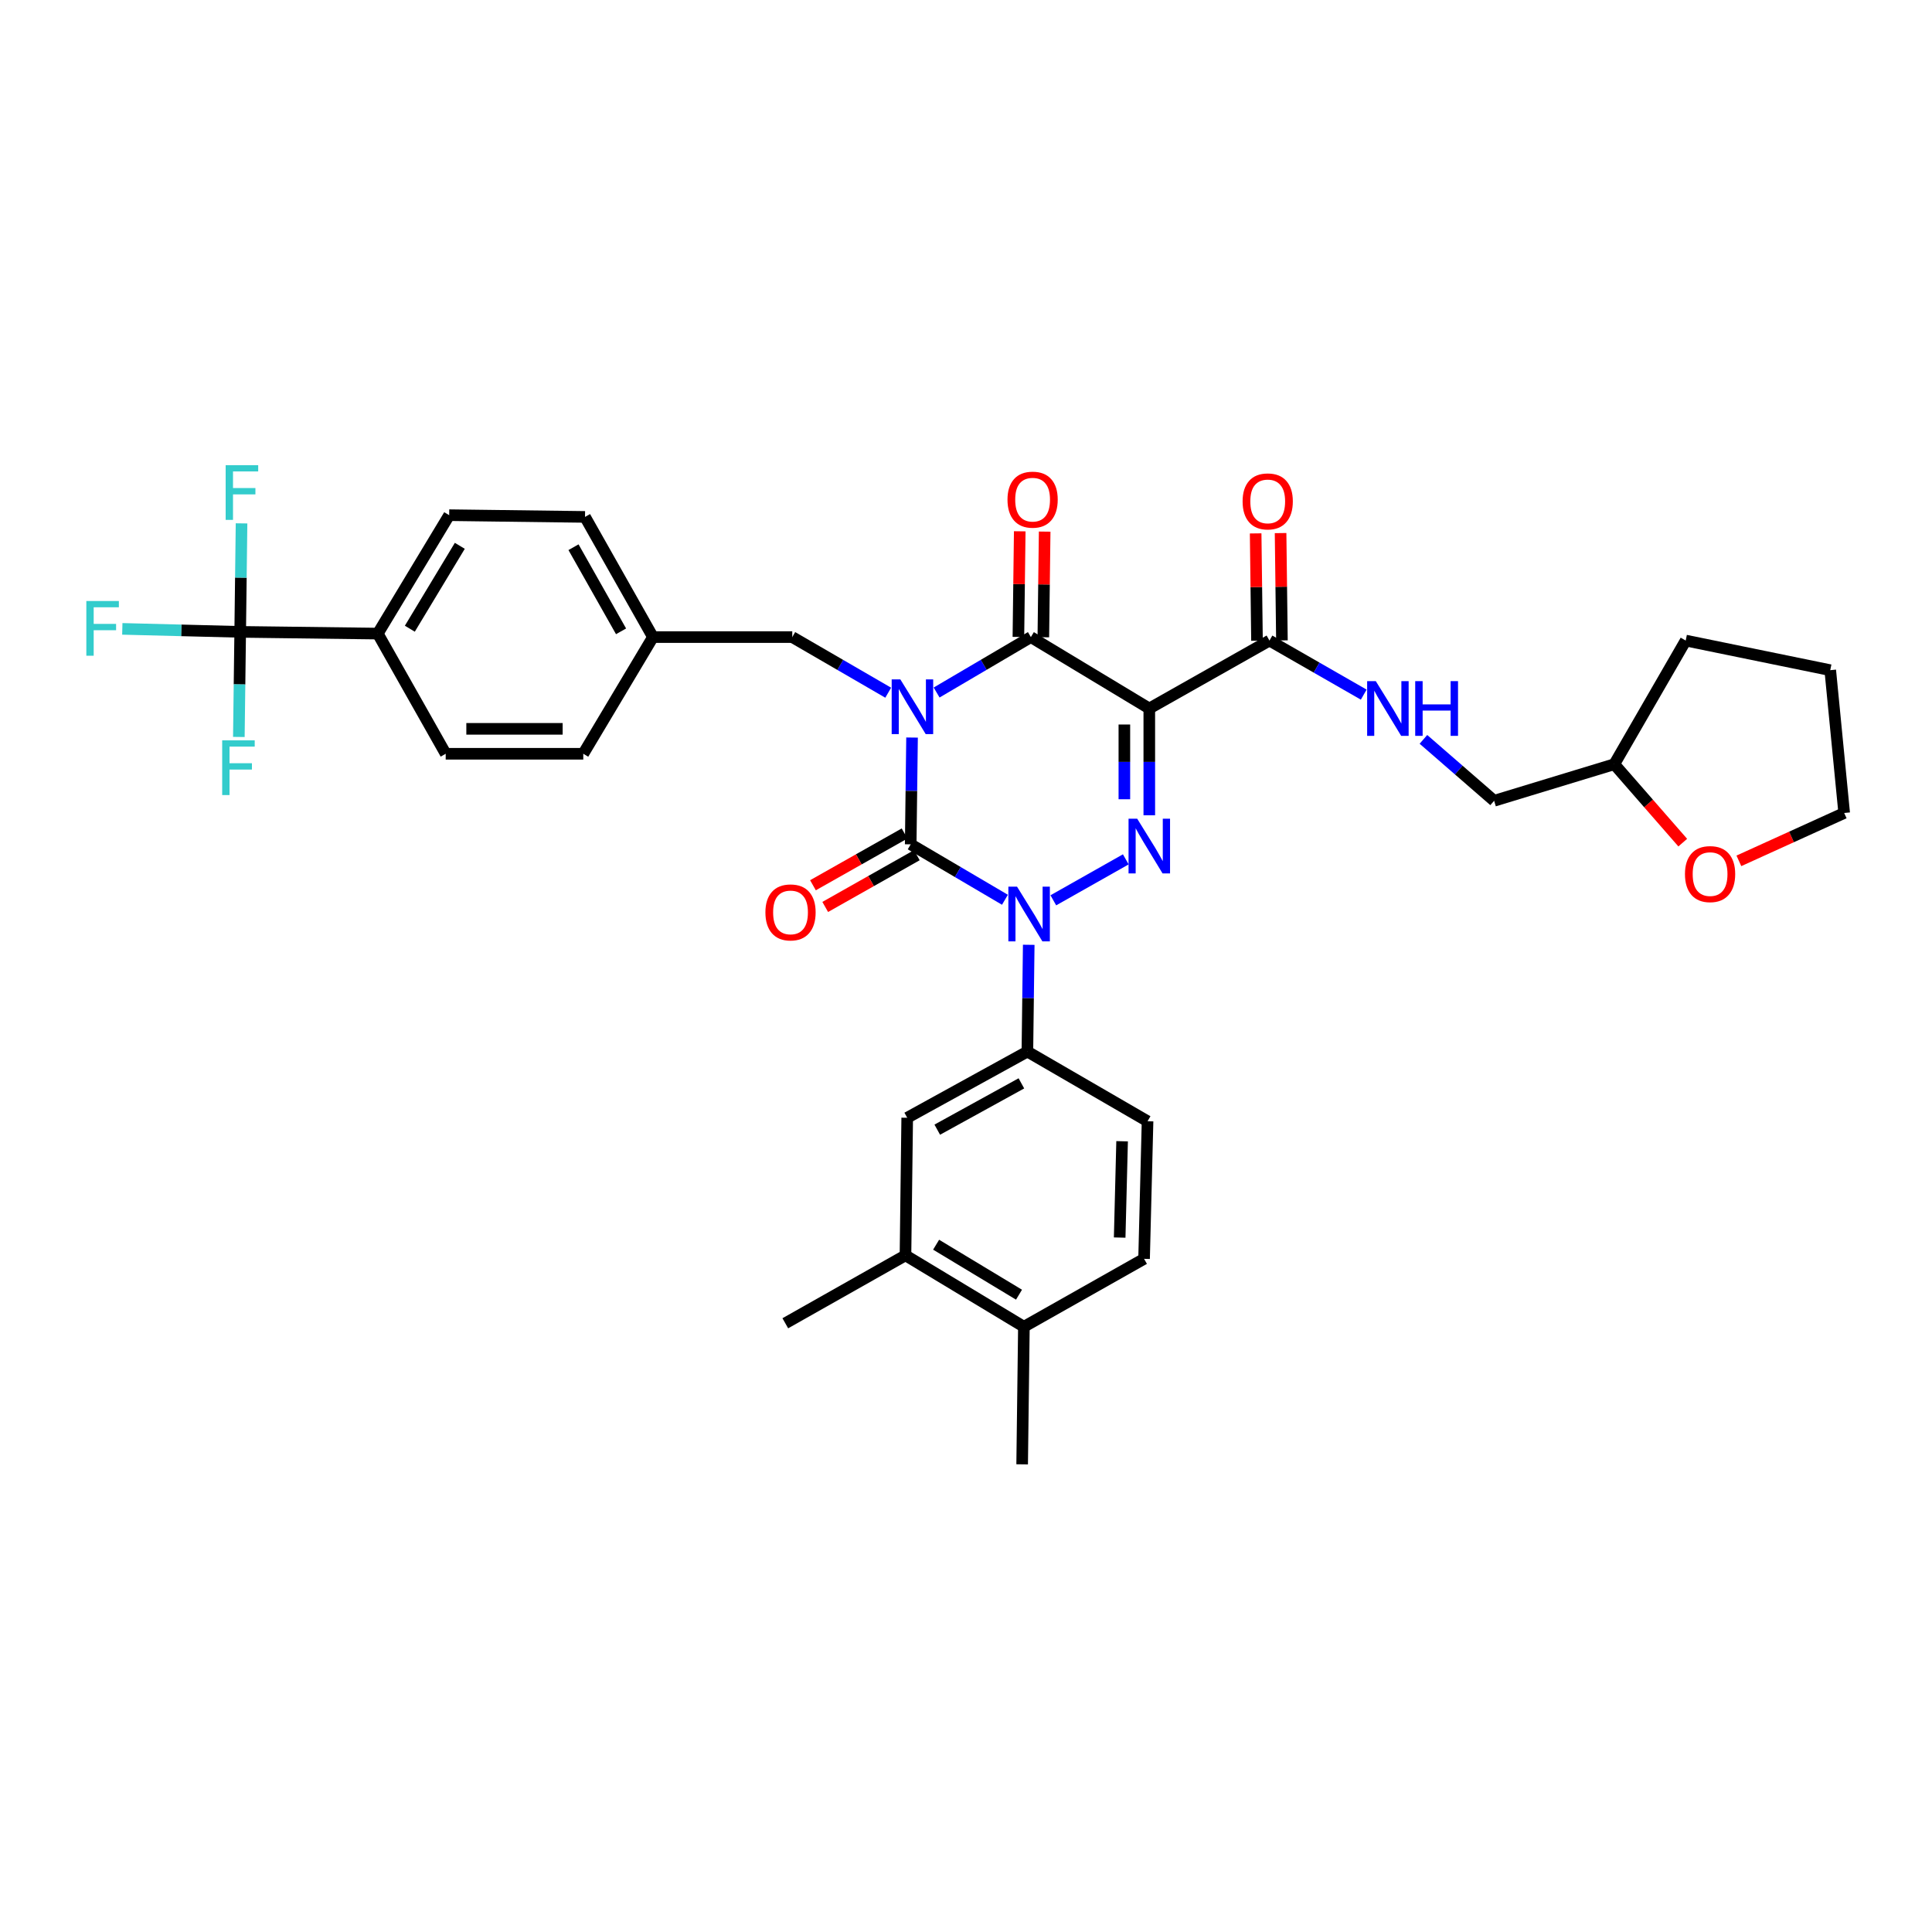 <?xml version='1.0' encoding='iso-8859-1'?>
<svg version='1.1' baseProfile='full'
              xmlns='http://www.w3.org/2000/svg'
                      xmlns:rdkit='http://www.rdkit.org/xml'
                      xmlns:xlink='http://www.w3.org/1999/xlink'
                  xml:space='preserve'
width='1000px' height='1000px' viewBox='0 0 1000 1000'>
<!-- END OF HEADER -->
<rect style='opacity:1.0;fill:#FFFFFF;stroke:none' width='1000' height='1000' x='0' y='0'> </rect>
<path class='bond-0' d='M 472.073,381.751 L 471.725,409.389' style='fill:none;fill-rule:evenodd;stroke:#0000FF;stroke-width:6px;stroke-linecap:butt;stroke-linejoin:miter;stroke-opacity:1' />
<path class='bond-0' d='M 471.725,409.389 L 471.377,437.027' style='fill:none;fill-rule:evenodd;stroke:#000000;stroke-width:6px;stroke-linecap:butt;stroke-linejoin:miter;stroke-opacity:1' />
<path class='bond-1' d='M 484.791,358.448 L 509.183,344.101' style='fill:none;fill-rule:evenodd;stroke:#0000FF;stroke-width:6px;stroke-linecap:butt;stroke-linejoin:miter;stroke-opacity:1' />
<path class='bond-1' d='M 509.183,344.101 L 533.574,329.755' style='fill:none;fill-rule:evenodd;stroke:#000000;stroke-width:6px;stroke-linecap:butt;stroke-linejoin:miter;stroke-opacity:1' />
<path class='bond-2' d='M 459.736,358.543 L 434.907,344.149' style='fill:none;fill-rule:evenodd;stroke:#0000FF;stroke-width:6px;stroke-linecap:butt;stroke-linejoin:miter;stroke-opacity:1' />
<path class='bond-2' d='M 434.907,344.149 L 410.077,329.755' style='fill:none;fill-rule:evenodd;stroke:#000000;stroke-width:6px;stroke-linecap:butt;stroke-linejoin:miter;stroke-opacity:1' />
<path class='bond-3' d='M 471.377,437.027 L 495.765,451.373' style='fill:none;fill-rule:evenodd;stroke:#000000;stroke-width:6px;stroke-linecap:butt;stroke-linejoin:miter;stroke-opacity:1' />
<path class='bond-3' d='M 495.765,451.373 L 520.153,465.719' style='fill:none;fill-rule:evenodd;stroke:#0000FF;stroke-width:6px;stroke-linecap:butt;stroke-linejoin:miter;stroke-opacity:1' />
<path class='bond-4' d='M 468.203,431.409 L 444.494,444.807' style='fill:none;fill-rule:evenodd;stroke:#000000;stroke-width:6px;stroke-linecap:butt;stroke-linejoin:miter;stroke-opacity:1' />
<path class='bond-4' d='M 444.494,444.807 L 420.785,458.206' style='fill:none;fill-rule:evenodd;stroke:#FF0000;stroke-width:6px;stroke-linecap:butt;stroke-linejoin:miter;stroke-opacity:1' />
<path class='bond-4' d='M 474.552,442.644 L 450.843,456.043' style='fill:none;fill-rule:evenodd;stroke:#000000;stroke-width:6px;stroke-linecap:butt;stroke-linejoin:miter;stroke-opacity:1' />
<path class='bond-4' d='M 450.843,456.043 L 427.135,469.441' style='fill:none;fill-rule:evenodd;stroke:#FF0000;stroke-width:6px;stroke-linecap:butt;stroke-linejoin:miter;stroke-opacity:1' />
<path class='bond-5' d='M 532.47,489.023 L 532.122,516.661' style='fill:none;fill-rule:evenodd;stroke:#0000FF;stroke-width:6px;stroke-linecap:butt;stroke-linejoin:miter;stroke-opacity:1' />
<path class='bond-5' d='M 532.122,516.661 L 531.774,544.299' style='fill:none;fill-rule:evenodd;stroke:#000000;stroke-width:6px;stroke-linecap:butt;stroke-linejoin:miter;stroke-opacity:1' />
<path class='bond-6' d='M 545.197,466.002 L 582.707,444.8' style='fill:none;fill-rule:evenodd;stroke:#0000FF;stroke-width:6px;stroke-linecap:butt;stroke-linejoin:miter;stroke-opacity:1' />
<path class='bond-7' d='M 594.874,421.983 L 594.874,394.349' style='fill:none;fill-rule:evenodd;stroke:#0000FF;stroke-width:6px;stroke-linecap:butt;stroke-linejoin:miter;stroke-opacity:1' />
<path class='bond-7' d='M 594.874,394.349 L 594.874,366.714' style='fill:none;fill-rule:evenodd;stroke:#000000;stroke-width:6px;stroke-linecap:butt;stroke-linejoin:miter;stroke-opacity:1' />
<path class='bond-7' d='M 581.969,413.692 L 581.969,394.349' style='fill:none;fill-rule:evenodd;stroke:#0000FF;stroke-width:6px;stroke-linecap:butt;stroke-linejoin:miter;stroke-opacity:1' />
<path class='bond-7' d='M 581.969,394.349 L 581.969,375.005' style='fill:none;fill-rule:evenodd;stroke:#000000;stroke-width:6px;stroke-linecap:butt;stroke-linejoin:miter;stroke-opacity:1' />
<path class='bond-8' d='M 594.874,366.714 L 657.071,331.554' style='fill:none;fill-rule:evenodd;stroke:#000000;stroke-width:6px;stroke-linecap:butt;stroke-linejoin:miter;stroke-opacity:1' />
<path class='bond-9' d='M 594.874,366.714 L 533.574,329.755' style='fill:none;fill-rule:evenodd;stroke:#000000;stroke-width:6px;stroke-linecap:butt;stroke-linejoin:miter;stroke-opacity:1' />
<path class='bond-10' d='M 540.026,329.837 L 540.373,302.499' style='fill:none;fill-rule:evenodd;stroke:#000000;stroke-width:6px;stroke-linecap:butt;stroke-linejoin:miter;stroke-opacity:1' />
<path class='bond-10' d='M 540.373,302.499 L 540.719,275.161' style='fill:none;fill-rule:evenodd;stroke:#FF0000;stroke-width:6px;stroke-linecap:butt;stroke-linejoin:miter;stroke-opacity:1' />
<path class='bond-10' d='M 527.122,329.673 L 527.468,302.335' style='fill:none;fill-rule:evenodd;stroke:#000000;stroke-width:6px;stroke-linecap:butt;stroke-linejoin:miter;stroke-opacity:1' />
<path class='bond-10' d='M 527.468,302.335 L 527.815,274.998' style='fill:none;fill-rule:evenodd;stroke:#FF0000;stroke-width:6px;stroke-linecap:butt;stroke-linejoin:miter;stroke-opacity:1' />
<path class='bond-11' d='M 870.99,436.144 L 853.274,415.851' style='fill:none;fill-rule:evenodd;stroke:#FF0000;stroke-width:6px;stroke-linecap:butt;stroke-linejoin:miter;stroke-opacity:1' />
<path class='bond-11' d='M 853.274,415.851 L 835.558,395.558' style='fill:none;fill-rule:evenodd;stroke:#000000;stroke-width:6px;stroke-linecap:butt;stroke-linejoin:miter;stroke-opacity:1' />
<path class='bond-12' d='M 900.042,445.573 L 927.294,433.188' style='fill:none;fill-rule:evenodd;stroke:#FF0000;stroke-width:6px;stroke-linecap:butt;stroke-linejoin:miter;stroke-opacity:1' />
<path class='bond-12' d='M 927.294,433.188 L 954.545,420.802' style='fill:none;fill-rule:evenodd;stroke:#000000;stroke-width:6px;stroke-linecap:butt;stroke-linejoin:miter;stroke-opacity:1' />
<path class='bond-13' d='M 663.523,331.474 L 663.175,303.699' style='fill:none;fill-rule:evenodd;stroke:#000000;stroke-width:6px;stroke-linecap:butt;stroke-linejoin:miter;stroke-opacity:1' />
<path class='bond-13' d='M 663.175,303.699 L 662.827,275.924' style='fill:none;fill-rule:evenodd;stroke:#FF0000;stroke-width:6px;stroke-linecap:butt;stroke-linejoin:miter;stroke-opacity:1' />
<path class='bond-13' d='M 650.618,331.635 L 650.27,303.861' style='fill:none;fill-rule:evenodd;stroke:#000000;stroke-width:6px;stroke-linecap:butt;stroke-linejoin:miter;stroke-opacity:1' />
<path class='bond-13' d='M 650.27,303.861 L 649.923,276.086' style='fill:none;fill-rule:evenodd;stroke:#FF0000;stroke-width:6px;stroke-linecap:butt;stroke-linejoin:miter;stroke-opacity:1' />
<path class='bond-14' d='M 657.071,331.554 L 681.467,345.548' style='fill:none;fill-rule:evenodd;stroke:#000000;stroke-width:6px;stroke-linecap:butt;stroke-linejoin:miter;stroke-opacity:1' />
<path class='bond-14' d='M 681.467,345.548 L 705.864,359.541' style='fill:none;fill-rule:evenodd;stroke:#0000FF;stroke-width:6px;stroke-linecap:butt;stroke-linejoin:miter;stroke-opacity:1' />
<path class='bond-15' d='M 736.765,382.695 L 755.06,398.59' style='fill:none;fill-rule:evenodd;stroke:#0000FF;stroke-width:6px;stroke-linecap:butt;stroke-linejoin:miter;stroke-opacity:1' />
<path class='bond-15' d='M 755.06,398.59 L 773.355,414.485' style='fill:none;fill-rule:evenodd;stroke:#000000;stroke-width:6px;stroke-linecap:butt;stroke-linejoin:miter;stroke-opacity:1' />
<path class='bond-16' d='M 835.558,395.558 L 773.355,414.485' style='fill:none;fill-rule:evenodd;stroke:#000000;stroke-width:6px;stroke-linecap:butt;stroke-linejoin:miter;stroke-opacity:1' />
<path class='bond-17' d='M 835.558,395.558 L 872.518,331.554' style='fill:none;fill-rule:evenodd;stroke:#000000;stroke-width:6px;stroke-linecap:butt;stroke-linejoin:miter;stroke-opacity:1' />
<path class='bond-18' d='M 954.545,420.802 L 947.333,346.883' style='fill:none;fill-rule:evenodd;stroke:#000000;stroke-width:6px;stroke-linecap:butt;stroke-linejoin:miter;stroke-opacity:1' />
<path class='bond-19' d='M 124.324,327.052 L 195.533,327.948' style='fill:none;fill-rule:evenodd;stroke:#000000;stroke-width:6px;stroke-linecap:butt;stroke-linejoin:miter;stroke-opacity:1' />
<path class='bond-20' d='M 124.324,327.052 L 93.817,326.278' style='fill:none;fill-rule:evenodd;stroke:#000000;stroke-width:6px;stroke-linecap:butt;stroke-linejoin:miter;stroke-opacity:1' />
<path class='bond-20' d='M 93.817,326.278 L 63.309,325.504' style='fill:none;fill-rule:evenodd;stroke:#33CCCC;stroke-width:6px;stroke-linecap:butt;stroke-linejoin:miter;stroke-opacity:1' />
<path class='bond-21' d='M 124.324,327.052 L 123.975,354.249' style='fill:none;fill-rule:evenodd;stroke:#000000;stroke-width:6px;stroke-linecap:butt;stroke-linejoin:miter;stroke-opacity:1' />
<path class='bond-21' d='M 123.975,354.249 L 123.626,381.446' style='fill:none;fill-rule:evenodd;stroke:#33CCCC;stroke-width:6px;stroke-linecap:butt;stroke-linejoin:miter;stroke-opacity:1' />
<path class='bond-22' d='M 124.324,327.052 L 124.673,298.974' style='fill:none;fill-rule:evenodd;stroke:#000000;stroke-width:6px;stroke-linecap:butt;stroke-linejoin:miter;stroke-opacity:1' />
<path class='bond-22' d='M 124.673,298.974 L 125.022,270.896' style='fill:none;fill-rule:evenodd;stroke:#33CCCC;stroke-width:6px;stroke-linecap:butt;stroke-linejoin:miter;stroke-opacity:1' />
<path class='bond-23' d='M 410.077,329.755 L 337.965,329.755' style='fill:none;fill-rule:evenodd;stroke:#000000;stroke-width:6px;stroke-linecap:butt;stroke-linejoin:miter;stroke-opacity:1' />
<path class='bond-24' d='M 195.533,327.948 L 232.493,266.655' style='fill:none;fill-rule:evenodd;stroke:#000000;stroke-width:6px;stroke-linecap:butt;stroke-linejoin:miter;stroke-opacity:1' />
<path class='bond-24' d='M 212.129,325.418 L 238,282.513' style='fill:none;fill-rule:evenodd;stroke:#000000;stroke-width:6px;stroke-linecap:butt;stroke-linejoin:miter;stroke-opacity:1' />
<path class='bond-25' d='M 195.533,327.948 L 230.693,390.152' style='fill:none;fill-rule:evenodd;stroke:#000000;stroke-width:6px;stroke-linecap:butt;stroke-linejoin:miter;stroke-opacity:1' />
<path class='bond-26' d='M 468.674,649.764 L 529.967,686.723' style='fill:none;fill-rule:evenodd;stroke:#000000;stroke-width:6px;stroke-linecap:butt;stroke-linejoin:miter;stroke-opacity:1' />
<path class='bond-26' d='M 484.532,644.256 L 527.438,670.128' style='fill:none;fill-rule:evenodd;stroke:#000000;stroke-width:6px;stroke-linecap:butt;stroke-linejoin:miter;stroke-opacity:1' />
<path class='bond-27' d='M 468.674,649.764 L 469.571,578.548' style='fill:none;fill-rule:evenodd;stroke:#000000;stroke-width:6px;stroke-linecap:butt;stroke-linejoin:miter;stroke-opacity:1' />
<path class='bond-28' d='M 468.674,649.764 L 406.471,684.924' style='fill:none;fill-rule:evenodd;stroke:#000000;stroke-width:6px;stroke-linecap:butt;stroke-linejoin:miter;stroke-opacity:1' />
<path class='bond-29' d='M 529.967,686.723 L 592.171,651.571' style='fill:none;fill-rule:evenodd;stroke:#000000;stroke-width:6px;stroke-linecap:butt;stroke-linejoin:miter;stroke-opacity:1' />
<path class='bond-30' d='M 529.967,686.723 L 529.064,757.939' style='fill:none;fill-rule:evenodd;stroke:#000000;stroke-width:6px;stroke-linecap:butt;stroke-linejoin:miter;stroke-opacity:1' />
<path class='bond-31' d='M 592.171,651.571 L 593.971,580.355' style='fill:none;fill-rule:evenodd;stroke:#000000;stroke-width:6px;stroke-linecap:butt;stroke-linejoin:miter;stroke-opacity:1' />
<path class='bond-31' d='M 579.54,640.562 L 580.8,590.711' style='fill:none;fill-rule:evenodd;stroke:#000000;stroke-width:6px;stroke-linecap:butt;stroke-linejoin:miter;stroke-opacity:1' />
<path class='bond-32' d='M 593.971,580.355 L 531.774,544.299' style='fill:none;fill-rule:evenodd;stroke:#000000;stroke-width:6px;stroke-linecap:butt;stroke-linejoin:miter;stroke-opacity:1' />
<path class='bond-33' d='M 531.774,544.299 L 469.571,578.548' style='fill:none;fill-rule:evenodd;stroke:#000000;stroke-width:6px;stroke-linecap:butt;stroke-linejoin:miter;stroke-opacity:1' />
<path class='bond-33' d='M 528.668,560.741 L 485.126,584.716' style='fill:none;fill-rule:evenodd;stroke:#000000;stroke-width:6px;stroke-linecap:butt;stroke-linejoin:miter;stroke-opacity:1' />
<path class='bond-34' d='M 232.493,266.655 L 302.805,267.551' style='fill:none;fill-rule:evenodd;stroke:#000000;stroke-width:6px;stroke-linecap:butt;stroke-linejoin:miter;stroke-opacity:1' />
<path class='bond-35' d='M 230.693,390.152 L 301.902,390.152' style='fill:none;fill-rule:evenodd;stroke:#000000;stroke-width:6px;stroke-linecap:butt;stroke-linejoin:miter;stroke-opacity:1' />
<path class='bond-35' d='M 241.374,377.246 L 291.22,377.246' style='fill:none;fill-rule:evenodd;stroke:#000000;stroke-width:6px;stroke-linecap:butt;stroke-linejoin:miter;stroke-opacity:1' />
<path class='bond-36' d='M 301.902,390.152 L 337.965,329.755' style='fill:none;fill-rule:evenodd;stroke:#000000;stroke-width:6px;stroke-linecap:butt;stroke-linejoin:miter;stroke-opacity:1' />
<path class='bond-37' d='M 302.805,267.551 L 337.965,329.755' style='fill:none;fill-rule:evenodd;stroke:#000000;stroke-width:6px;stroke-linecap:butt;stroke-linejoin:miter;stroke-opacity:1' />
<path class='bond-37' d='M 296.844,283.232 L 321.456,326.775' style='fill:none;fill-rule:evenodd;stroke:#000000;stroke-width:6px;stroke-linecap:butt;stroke-linejoin:miter;stroke-opacity:1' />
<path class='bond-38' d='M 872.518,331.554 L 947.333,346.883' style='fill:none;fill-rule:evenodd;stroke:#000000;stroke-width:6px;stroke-linecap:butt;stroke-linejoin:miter;stroke-opacity:1' />
<path  class='atom-0' d='M 466.013 351.651
L 475.293 366.651
Q 476.213 368.131, 477.693 370.811
Q 479.173 373.491, 479.253 373.651
L 479.253 351.651
L 483.013 351.651
L 483.013 379.971
L 479.133 379.971
L 469.173 363.571
Q 468.013 361.651, 466.773 359.451
Q 465.573 357.251, 465.213 356.571
L 465.213 379.971
L 461.533 379.971
L 461.533 351.651
L 466.013 351.651
' fill='#0000FF'/>
<path  class='atom-2' d='M 526.41 458.923
L 535.69 473.923
Q 536.61 475.403, 538.09 478.083
Q 539.57 480.763, 539.65 480.923
L 539.65 458.923
L 543.41 458.923
L 543.41 487.243
L 539.53 487.243
L 529.57 470.843
Q 528.41 468.923, 527.17 466.723
Q 525.97 464.523, 525.61 463.843
L 525.61 487.243
L 521.93 487.243
L 521.93 458.923
L 526.41 458.923
' fill='#0000FF'/>
<path  class='atom-3' d='M 588.614 423.763
L 597.894 438.763
Q 598.814 440.243, 600.294 442.923
Q 601.774 445.603, 601.854 445.763
L 601.854 423.763
L 605.614 423.763
L 605.614 452.083
L 601.734 452.083
L 591.774 435.683
Q 590.614 433.763, 589.374 431.563
Q 588.174 429.363, 587.814 428.683
L 587.814 452.083
L 584.134 452.083
L 584.134 423.763
L 588.614 423.763
' fill='#0000FF'/>
<path  class='atom-6' d='M 872.136 452.428
Q 872.136 445.628, 875.496 441.828
Q 878.856 438.028, 885.136 438.028
Q 891.416 438.028, 894.776 441.828
Q 898.136 445.628, 898.136 452.428
Q 898.136 459.308, 894.736 463.228
Q 891.336 467.108, 885.136 467.108
Q 878.896 467.108, 875.496 463.228
Q 872.136 459.348, 872.136 452.428
M 885.136 463.908
Q 889.456 463.908, 891.776 461.028
Q 894.136 458.108, 894.136 452.428
Q 894.136 446.868, 891.776 444.068
Q 889.456 441.228, 885.136 441.228
Q 880.816 441.228, 878.456 444.028
Q 876.136 446.828, 876.136 452.428
Q 876.136 458.148, 878.456 461.028
Q 880.816 463.908, 885.136 463.908
' fill='#FF0000'/>
<path  class='atom-7' d='M 521.477 258.619
Q 521.477 251.819, 524.837 248.019
Q 528.197 244.219, 534.477 244.219
Q 540.757 244.219, 544.117 248.019
Q 547.477 251.819, 547.477 258.619
Q 547.477 265.499, 544.077 269.419
Q 540.677 273.299, 534.477 273.299
Q 528.237 273.299, 524.837 269.419
Q 521.477 265.539, 521.477 258.619
M 534.477 270.099
Q 538.797 270.099, 541.117 267.219
Q 543.477 264.299, 543.477 258.619
Q 543.477 253.059, 541.117 250.259
Q 538.797 247.419, 534.477 247.419
Q 530.157 247.419, 527.797 250.219
Q 525.477 253.019, 525.477 258.619
Q 525.477 264.339, 527.797 267.219
Q 530.157 270.099, 534.477 270.099
' fill='#FF0000'/>
<path  class='atom-8' d='M 396.174 472.259
Q 396.174 465.459, 399.534 461.659
Q 402.894 457.859, 409.174 457.859
Q 415.454 457.859, 418.814 461.659
Q 422.174 465.459, 422.174 472.259
Q 422.174 479.139, 418.774 483.059
Q 415.374 486.939, 409.174 486.939
Q 402.934 486.939, 399.534 483.059
Q 396.174 479.179, 396.174 472.259
M 409.174 483.739
Q 413.494 483.739, 415.814 480.859
Q 418.174 477.939, 418.174 472.259
Q 418.174 466.699, 415.814 463.899
Q 413.494 461.059, 409.174 461.059
Q 404.854 461.059, 402.494 463.859
Q 400.174 466.659, 400.174 472.259
Q 400.174 477.979, 402.494 480.859
Q 404.854 483.739, 409.174 483.739
' fill='#FF0000'/>
<path  class='atom-10' d='M 643.167 259.522
Q 643.167 252.722, 646.527 248.922
Q 649.887 245.122, 656.167 245.122
Q 662.447 245.122, 665.807 248.922
Q 669.167 252.722, 669.167 259.522
Q 669.167 266.402, 665.767 270.322
Q 662.367 274.202, 656.167 274.202
Q 649.927 274.202, 646.527 270.322
Q 643.167 266.442, 643.167 259.522
M 656.167 271.002
Q 660.487 271.002, 662.807 268.122
Q 665.167 265.202, 665.167 259.522
Q 665.167 253.962, 662.807 251.162
Q 660.487 248.322, 656.167 248.322
Q 651.847 248.322, 649.487 251.122
Q 647.167 253.922, 647.167 259.522
Q 647.167 265.242, 649.487 268.122
Q 651.847 271.002, 656.167 271.002
' fill='#FF0000'/>
<path  class='atom-11' d='M 712.111 352.554
L 721.391 367.554
Q 722.311 369.034, 723.791 371.714
Q 725.271 374.394, 725.351 374.554
L 725.351 352.554
L 729.111 352.554
L 729.111 380.874
L 725.231 380.874
L 715.271 364.474
Q 714.111 362.554, 712.871 360.354
Q 711.671 358.154, 711.311 357.474
L 711.311 380.874
L 707.631 380.874
L 707.631 352.554
L 712.111 352.554
' fill='#0000FF'/>
<path  class='atom-11' d='M 732.511 352.554
L 736.351 352.554
L 736.351 364.594
L 750.831 364.594
L 750.831 352.554
L 754.671 352.554
L 754.671 380.874
L 750.831 380.874
L 750.831 367.794
L 736.351 367.794
L 736.351 380.874
L 732.511 380.874
L 732.511 352.554
' fill='#0000FF'/>
<path  class='atom-25' d='M 44.689 311.085
L 61.529 311.085
L 61.529 314.325
L 48.489 314.325
L 48.489 322.925
L 60.089 322.925
L 60.089 326.205
L 48.489 326.205
L 48.489 339.405
L 44.689 339.405
L 44.689 311.085
' fill='#33CCCC'/>
<path  class='atom-26' d='M 115.001 383.204
L 131.841 383.204
L 131.841 386.444
L 118.801 386.444
L 118.801 395.044
L 130.401 395.044
L 130.401 398.324
L 118.801 398.324
L 118.801 411.524
L 115.001 411.524
L 115.001 383.204
' fill='#33CCCC'/>
<path  class='atom-27' d='M 116.801 240.773
L 133.641 240.773
L 133.641 244.013
L 120.601 244.013
L 120.601 252.613
L 132.201 252.613
L 132.201 255.893
L 120.601 255.893
L 120.601 269.093
L 116.801 269.093
L 116.801 240.773
' fill='#33CCCC'/>
</svg>
